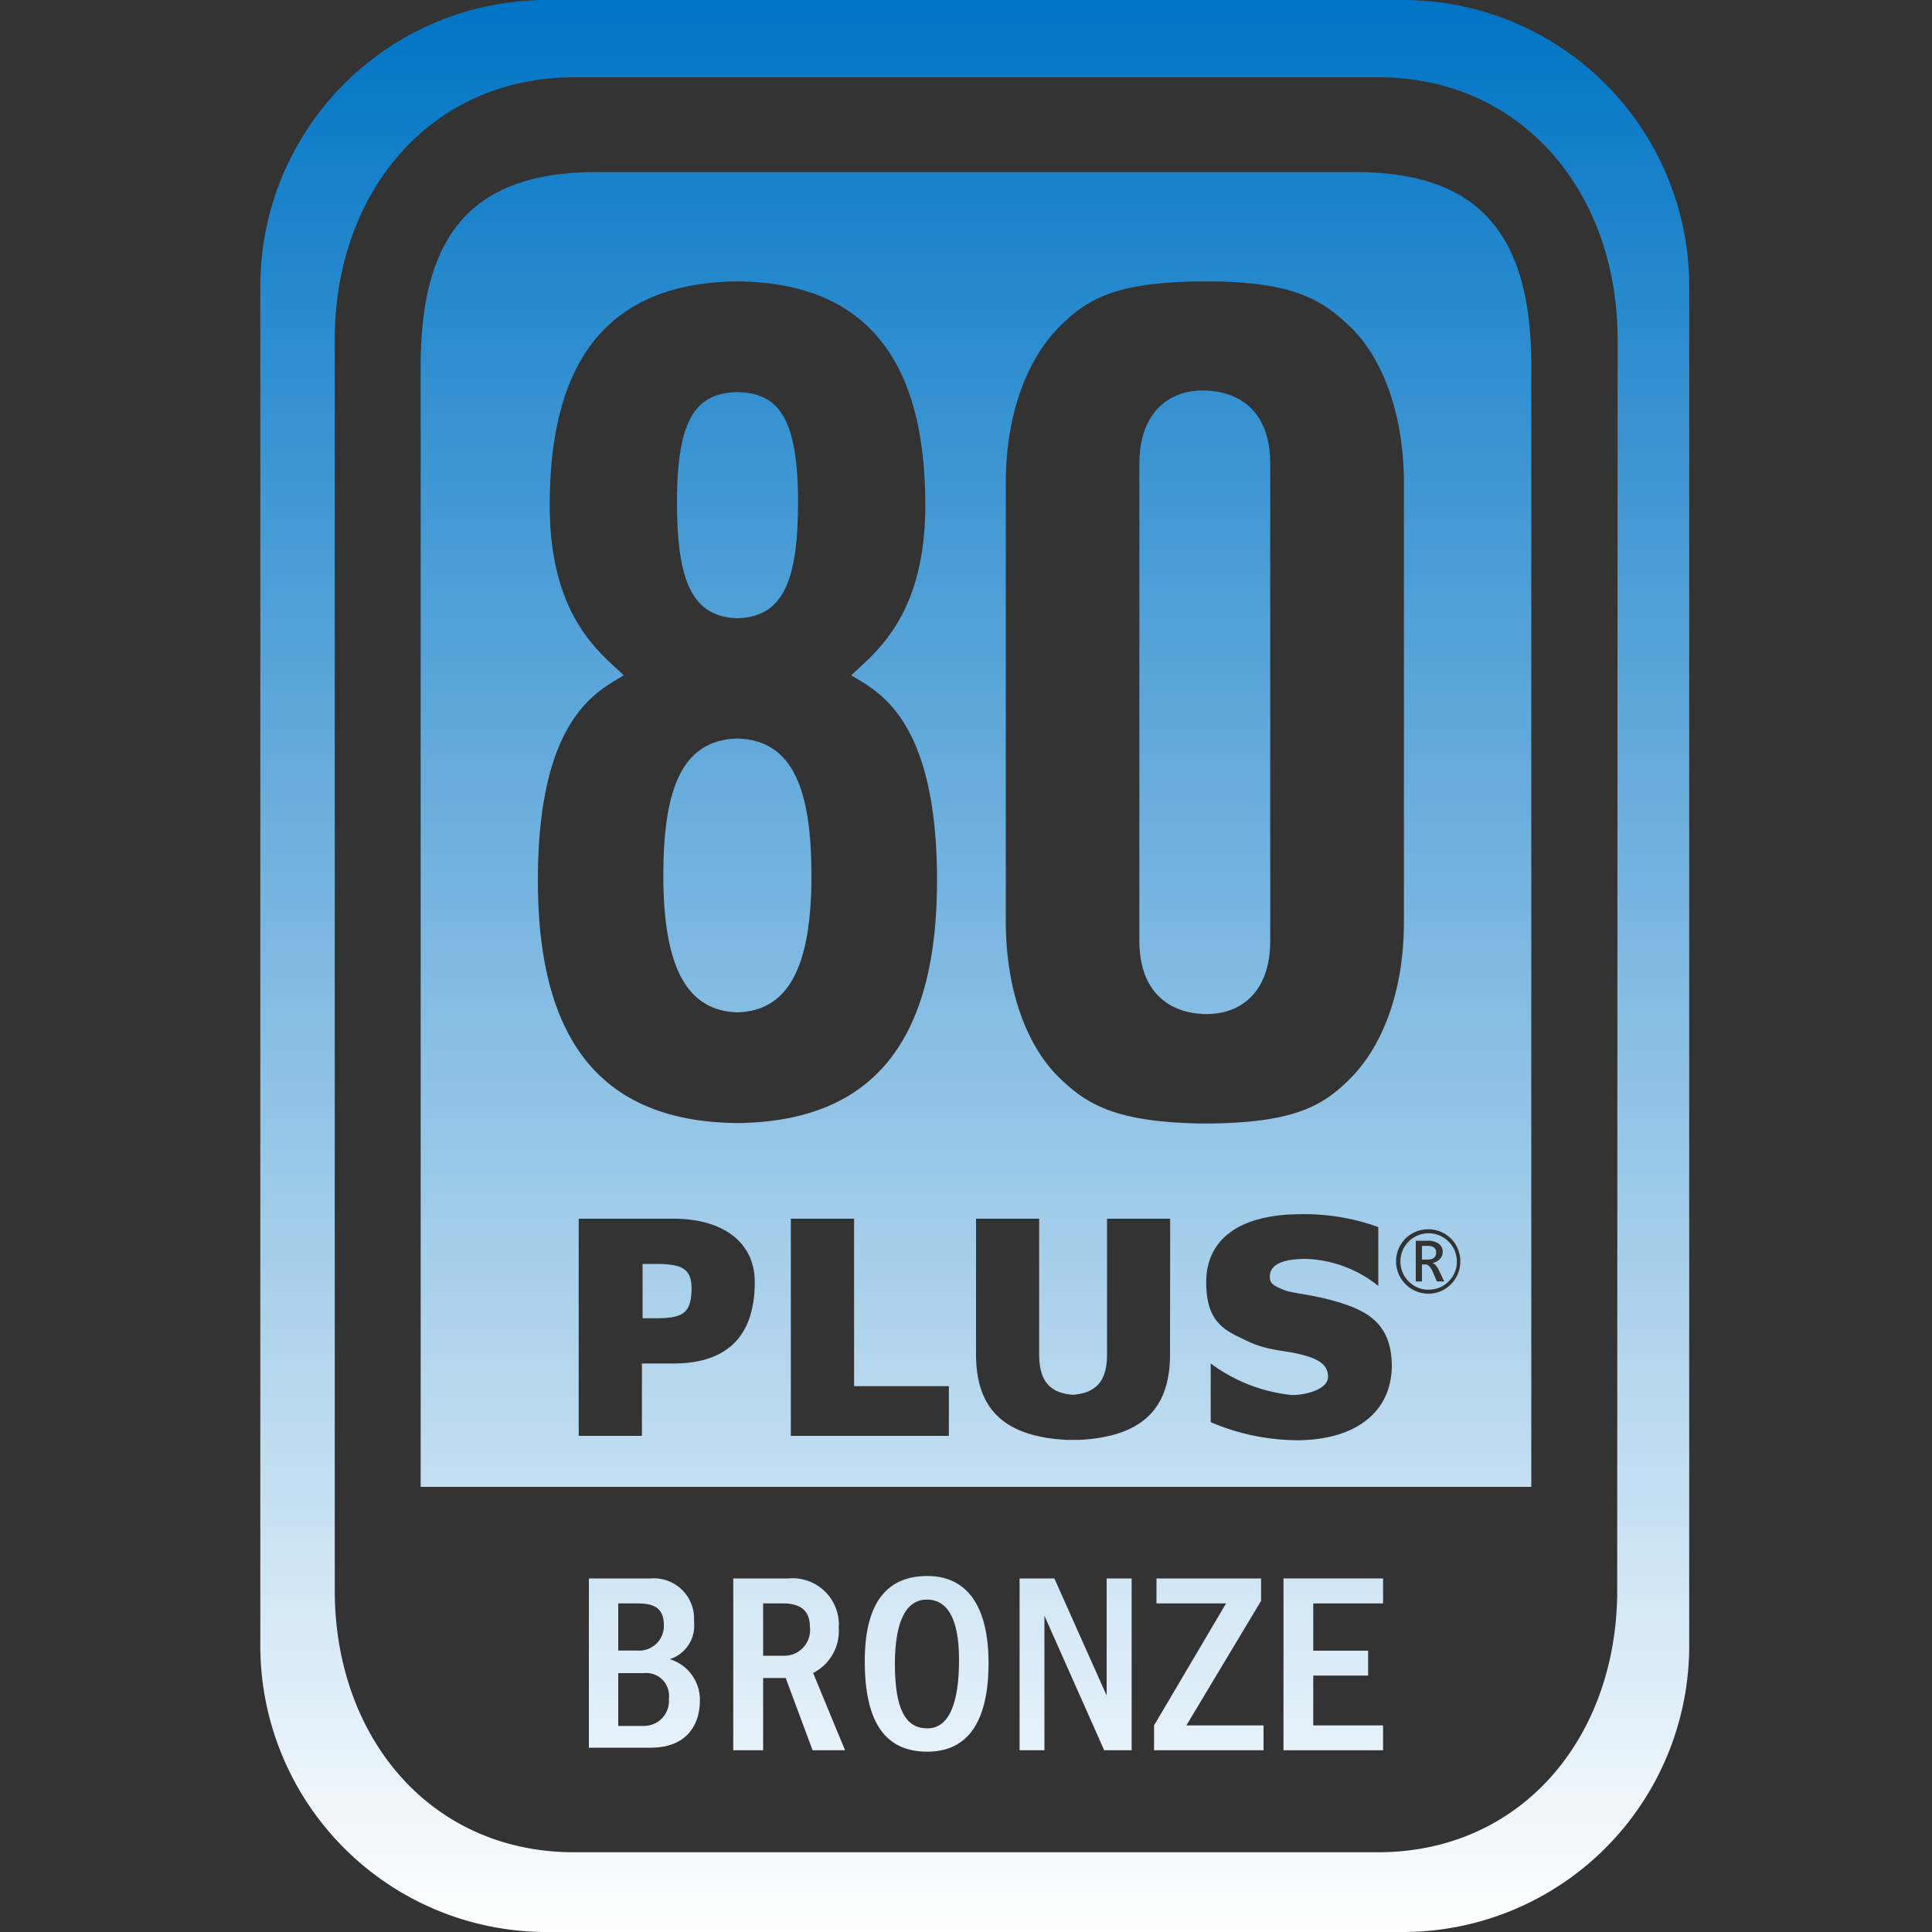 <svg id="Layer_1" data-name="Layer 1" xmlns="http://www.w3.org/2000/svg" xmlns:xlink="http://www.w3.org/1999/xlink" viewBox="0 0 150 150"><rect x="0" y="0" width="150" height="150" fill="#333333" stroke="none"/><defs><style>.cls-1{fill:url(#Degradado_sin_nombre);}.cls-2{fill:url(#Degradado_sin_nombre-2);}.cls-3{fill:url(#Degradado_sin_nombre-3);}.cls-4{fill:url(#Degradado_sin_nombre-4);}.cls-5{fill:url(#Degradado_sin_nombre-5);}.cls-6{fill:url(#Degradado_sin_nombre-6);}.cls-7{fill:url(#Degradado_sin_nombre-7);}.cls-8{fill:url(#Degradado_sin_nombre-8);}.cls-9{fill:url(#Degradado_sin_nombre-9);}.cls-10{fill:url(#Degradado_sin_nombre-10);}.cls-11{fill:url(#Degradado_sin_nombre-11);}.cls-12{fill:url(#Degradado_sin_nombre-12);}.cls-13{fill:url(#Degradado_sin_nombre-13);}.cls-14{fill:url(#Degradado_sin_nombre-14);}</style><linearGradient id="Degradado_sin_nombre" x1="2218.58" y1="2.05" x2="2218.58" y2="152.05" gradientTransform="translate(2275.84 152.05) rotate(180)" gradientUnits="userSpaceOnUse"><stop offset="0" stop-color="#fff"/><stop offset="1" stop-color="#0074c5"/></linearGradient><linearGradient id="Degradado_sin_nombre-2" x1="2218.58" y1="2.05" x2="2218.58" y2="152.05" xlink:href="#Degradado_sin_nombre"/><linearGradient id="Degradado_sin_nombre-3" x1="2172.32" y1="2.05" x2="2172.32" y2="152.05" xlink:href="#Degradado_sin_nombre"/><linearGradient id="Degradado_sin_nombre-4" x1="2224.07" y1="2.05" x2="2224.07" y2="152.05" xlink:href="#Degradado_sin_nombre"/><linearGradient id="Degradado_sin_nombre-5" x1="2225.81" y1="2.05" x2="2225.81" y2="152.05" xlink:href="#Degradado_sin_nombre"/><linearGradient id="Degradado_sin_nombre-6" x1="2182.3" y1="2.05" x2="2182.3" y2="152.05" xlink:href="#Degradado_sin_nombre"/><linearGradient id="Degradado_sin_nombre-7" x1="2214.56" y1="2.05" x2="2214.56" y2="152.05" xlink:href="#Degradado_sin_nombre"/><linearGradient id="Degradado_sin_nombre-8" x1="2192.33" y1="2.05" x2="2192.33" y2="152.05" xlink:href="#Degradado_sin_nombre"/><linearGradient id="Degradado_sin_nombre-9" x1="2181.99" y1="2.05" x2="2181.99" y2="152.05" xlink:href="#Degradado_sin_nombre"/><linearGradient id="Degradado_sin_nombre-10" x1="2203.87" y1="2.05" x2="2203.87" y2="152.05" xlink:href="#Degradado_sin_nombre"/><linearGradient id="Degradado_sin_nombre-11" x1="2164.89" y1="2.05" x2="2164.89" y2="152.05" xlink:href="#Degradado_sin_nombre"/><linearGradient id="Degradado_sin_nombre-12" x1="2200.07" y1="2.05" x2="2200.07" y2="152.05" xlink:href="#Degradado_sin_nombre"/><linearGradient id="Degradado_sin_nombre-13" x1="2164.92" y1="2.05" x2="2164.92" y2="152.05" xlink:href="#Degradado_sin_nombre"/><linearGradient id="Degradado_sin_nombre-14" x1="2200.16" y1="2.05" x2="2200.16" y2="152.05" xlink:href="#Degradado_sin_nombre"/></defs><title>80-plus-bronze</title><path class="cls-1" d="M57.25,48c3.49-.1,4.71-2.79,4.71-9,0-6.73-1.61-8.48-4.71-8.56-3.08.08-4.69,1.83-4.69,8.56C52.56,45.2,53.78,47.89,57.25,48Z"/><path class="cls-2" d="M57.25,78.6C61.11,78.48,63,75.25,63,68c0-6.56-1.36-10.55-5.76-10.66-4.39.11-5.74,4.1-5.74,10.66C51.51,75.25,53.41,78.48,57.25,78.6Z"/><polygon class="cls-3" points="99.65 135.89 107.38 135.89 107.38 133.96 101.96 133.96 101.96 130.09 106.22 130.09 106.22 128.16 101.96 128.16 101.96 124.49 107.38 124.49 107.38 122.55 99.65 122.55 99.65 135.89"/><path class="cls-4" d="M50.89,98.13h-1v4.22h1c2.1,0,2.73-.38,2.8-2.11S53,98.13,50.89,98.13Z"/><path class="cls-5" d="M52,128.82a2.73,2.73,0,0,0,1.88-2.94,3.12,3.12,0,0,0-3.36-3.33H45.72v13.14h4.79c3,0,3.83-2,3.83-3.67A3.29,3.29,0,0,0,52,128.82Zm-4-4.33h1.54c1.24,0,2,.38,2,1.66a1.91,1.91,0,0,1-2,2H48ZM50,134H48V129.9H50a1.77,1.77,0,0,1,1.93,2A1.93,1.93,0,0,1,50,134Z"/><path class="cls-6" d="M98.62,73.05V36c0-4.05-2.35-5.61-5.09-5.68S88.46,32,88.46,36V73.05c0,4,2.35,5.61,5.07,5.68S98.62,77.1,98.62,73.05Z"/><path class="cls-7" d="M65.12,126.38a3.6,3.6,0,0,0-3.94-3.83H56.93v13.34h2.32v-5.61H61l2.09,5.61h2.52l-2.48-6A3.66,3.66,0,0,0,65.12,126.38Zm-4.33,2.17H59.25v-4.06h1.54c1.51,0,2.09.69,2.09,1.81A2,2,0,0,1,60.79,128.55Z"/><polygon class="cls-8" points="85.92 131.64 81.86 122.55 79.16 122.55 79.16 135.89 81.09 135.89 81.09 125.45 85.73 135.89 87.86 135.89 87.86 122.55 85.92 122.55 85.92 131.64"/><polygon class="cls-9" points="97.91 124.29 97.91 122.55 89.79 122.55 89.79 124.49 95.19 124.49 89.6 133.96 89.6 135.89 98.1 135.89 98.1 133.96 92.11 133.96 97.91 124.29"/><path class="cls-10" d="M72,122.36c-2.9,0-4.86,1.77-4.86,6.61S68.79,136,72,136s4.75-2.43,4.75-6.88S75.06,122.36,72,122.36Zm0,11.83c-1.67,0-2.52-1.44-2.52-5s1-5,2.48-5,2.5,1.28,2.5,4.68S73.67,134.19,72,134.19Z"/><path class="cls-11" d="M111.5,97.25a.44.44,0,0,0-.18-.4.94.94,0,0,0-.54-.12h-.38v1.06h.46a.74.74,0,0,0,.48-.14A.51.51,0,0,0,111.5,97.25Z"/><path class="cls-12" d="M105.22,13.36H46.33c-9.68,0-13.67,4.86-13.67,15.08v87h86.23v-87C118.89,18.22,114.89,13.36,105.22,13.36ZM42.68,39.23c0-9.7,3.36-17.19,14.37-17.38h.42c11,.19,14.37,7.68,14.37,17.38,0,8.7-4,11.51-5.75,13.2,1.9,1.19,6.66,3.15,6.66,15.93C72.75,81,67.64,87,57.47,87.19H57C46.86,87,41.76,81,41.76,68.36c0-12.78,4.77-14.74,6.67-15.93C46.67,50.74,42.68,47.93,42.68,39.23Zm9.61,66.63H49.84v5.62H44.93V94.62h7.36c3.79,0,6.31,1.79,6.31,4.92C58.6,103.4,56.78,105.86,52.29,105.86Zm21.38,5.62H61.4V94.62h4.91v13h7.36Zm17.17-6.32c0,4.25-2.2,6.37-7,6.63H82.78c-4.8-.26-7-2.38-7-6.63V94.62h4.9v10.54c0,1.93.72,3,2.64,3.13,1.91-.16,2.63-1.2,2.63-3.13V94.62h4.9ZM82.22,83.65c-2.17-2.11-4.13-6.18-4.13-12.15V37.55c0-6,2-10,4.13-12.15s4.34-3.51,11.14-3.55h.35c6.8,0,9,1.48,11.15,3.55S109,31.57,109,37.55v34c0,6-2,10-4.13,12.15s-4.35,3.48-11.15,3.53h-.35C86.56,87.13,84.35,85.72,82.22,83.65Zm18.44,28.17a17.49,17.49,0,0,1-6.66-1.4v-4.56a12.7,12.7,0,0,0,6.31,2.45c1.19,0,2.8-.49,2.8-1.41s-.7-1.39-2.1-1.74-2.59-.28-4.21-1.06-3.15-1.33-3.15-4.56,2.46-5.27,7.36-5.27a16.83,16.83,0,0,1,6,1v4.57a9.46,9.46,0,0,0-5.61-2.1c-2.52,0-2.81.84-2.81,1.4s.36.7,1.06,1,2.38.35,4.55,1.05,3.86,1.76,3.86,4.91C108,109.72,105.15,111.82,100.66,111.82Zm12-12.12a2.44,2.44,0,0,1-1.78.74,2.51,2.51,0,0,1-1.77-4.27,2.52,2.52,0,0,1,3.55,0,2.52,2.52,0,0,1,0,3.53Z"/><path class="cls-13" d="M110.91,95.75a2.19,2.19,0,0,0-1.54,3.74,2.13,2.13,0,0,0,1.54.64,2.16,2.16,0,0,0,1.56-.64,2.12,2.12,0,0,0,.64-1.55,2.2,2.2,0,0,0-2.2-2.19Zm.65,3.74-.33-.76a1.26,1.26,0,0,0-.26-.41.39.39,0,0,0-.28-.15h-.29v1.32h-.48V96.33h.92a1.42,1.42,0,0,1,.86.23.76.76,0,0,1,.31.64.8.8,0,0,1-.22.55,1,1,0,0,1-.58.31.56.56,0,0,1,.26.18,1.53,1.53,0,0,1,.26.41l.4.84Z"/><path class="cls-14" d="M108.93,0H42.43A22.23,22.23,0,0,0,20.21,22.23V127.77A22.23,22.23,0,0,0,42.43,150h66.5a22.23,22.23,0,0,0,22.22-22.23V22.23A22.23,22.23,0,0,0,108.93,0Zm16.63,123.47c0,11.41-7.42,20.34-18.59,20.34H44.58c-11.17,0-18.59-8.93-18.59-20.34V26.34C26,14.92,33.41,6,44.58,6H107c11.17,0,18.59,8.93,18.59,20.35Z"/></svg>